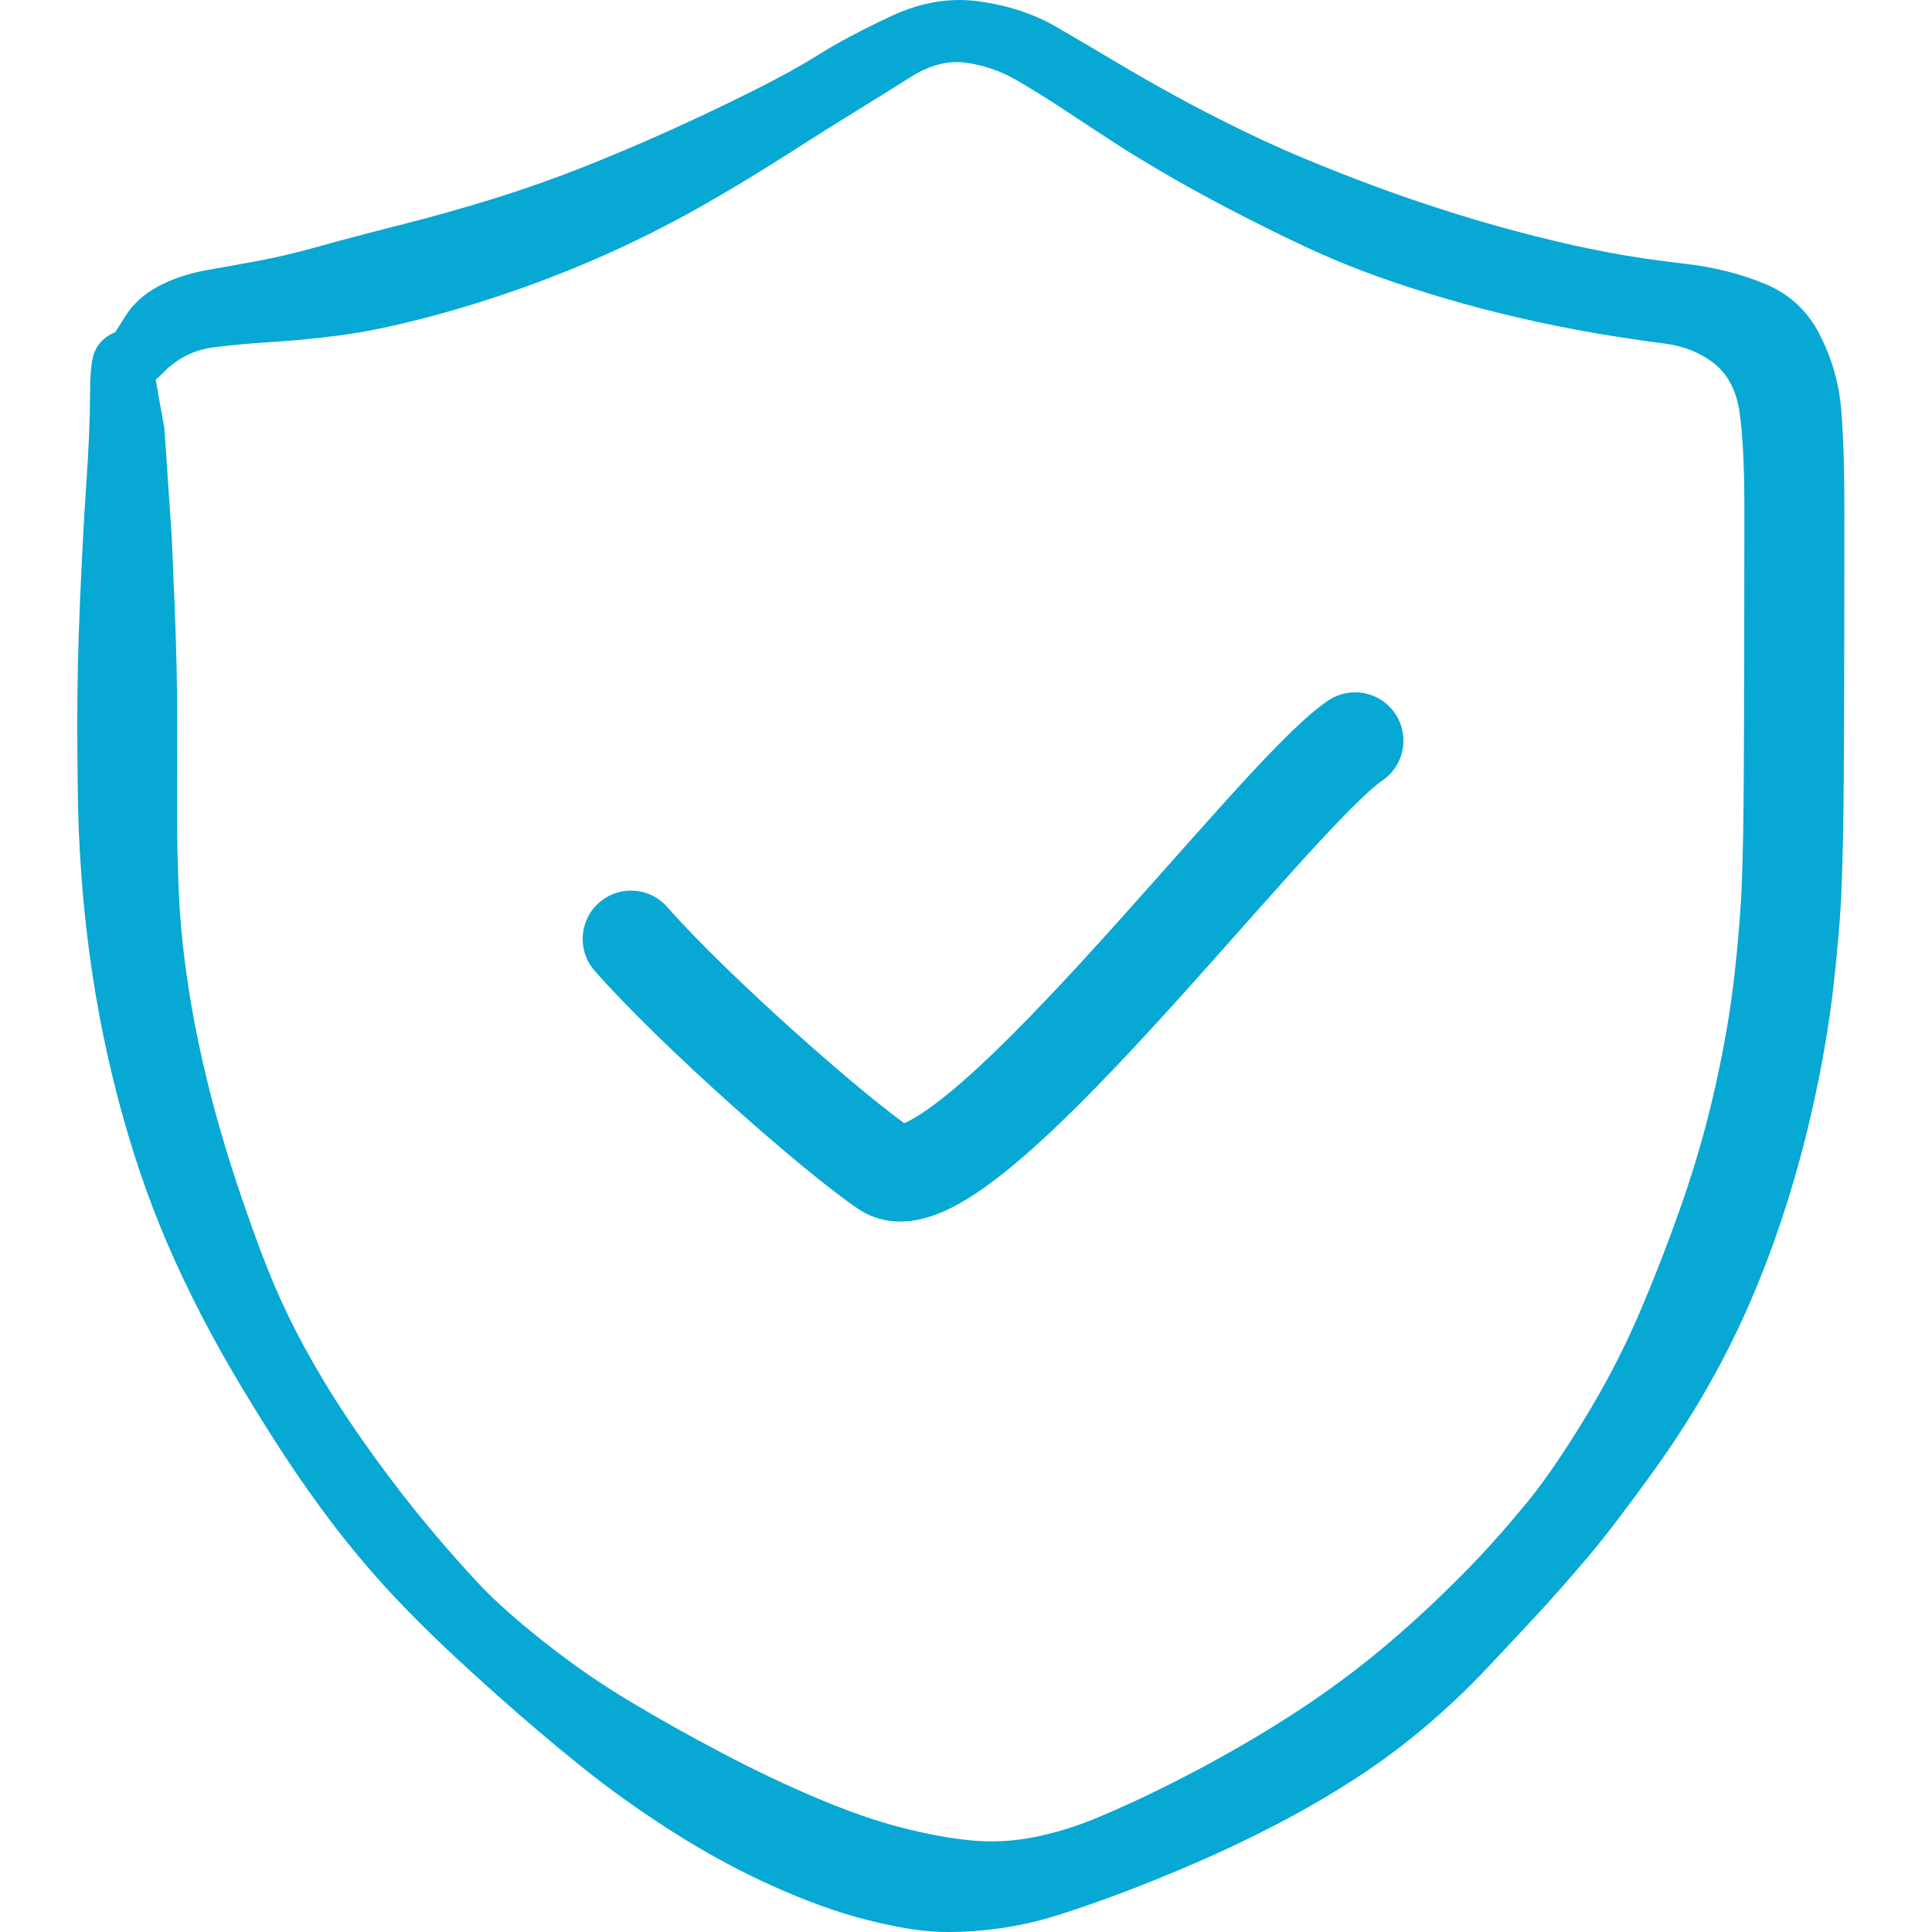 <?xml version="1.0" encoding="UTF-8"?> <svg xmlns="http://www.w3.org/2000/svg" width="100" height="100" viewBox="0 0 100 100" fill="none"><path d="M8.51 22.179C8.51 22.179 8.573 23.111 8.699 24.976C8.825 26.841 8.888 27.774 8.888 27.774C8.888 27.774 8.936 28.9 9.031 31.152C9.127 33.404 9.173 35.478 9.171 37.374C9.168 39.27 9.166 40.83 9.165 42.056C9.163 43.281 9.189 44.564 9.243 45.904C9.296 47.245 9.41 48.583 9.585 49.917C9.759 51.251 9.981 52.564 10.251 53.855C10.52 55.145 10.821 56.394 11.152 57.599C11.484 58.805 11.841 59.985 12.221 61.139C12.602 62.293 13.017 63.475 13.467 64.683C13.918 65.891 14.402 67.032 14.92 68.105C15.438 69.178 16.061 70.319 16.788 71.526C17.516 72.734 18.365 74.01 19.337 75.355C20.308 76.7 21.266 77.935 22.21 79.061C23.154 80.187 24.028 81.176 24.833 82.03C25.638 82.884 26.758 83.878 28.193 85.012C29.628 86.147 31.104 87.167 32.622 88.075C34.139 88.982 35.738 89.877 37.418 90.759C39.097 91.641 40.73 92.416 42.317 93.086C43.903 93.755 45.351 94.258 46.659 94.595C47.967 94.932 49.166 95.153 50.255 95.258C51.344 95.363 52.432 95.308 53.519 95.092C54.606 94.876 55.692 94.543 56.778 94.091C57.864 93.64 59.026 93.107 60.265 92.492C61.504 91.878 62.746 91.215 63.992 90.503C65.238 89.79 66.44 89.048 67.597 88.275C68.754 87.503 69.858 86.692 70.911 85.844C71.963 84.995 72.994 84.095 74.004 83.144C75.013 82.193 75.896 81.312 76.654 80.502C77.412 79.691 78.209 78.776 79.047 77.757C79.886 76.737 80.859 75.326 81.966 73.522C83.074 71.718 84.029 69.884 84.83 68.021C85.632 66.158 86.38 64.227 87.076 62.228C87.772 60.229 88.349 58.203 88.805 56.151C89.262 54.098 89.59 52.161 89.79 50.337C89.989 48.514 90.114 46.905 90.164 45.508C90.214 44.112 90.245 42.346 90.257 40.21C90.27 38.073 90.278 35.751 90.281 33.243C90.285 30.736 90.287 28.433 90.288 26.335C90.289 24.237 90.211 22.605 90.055 21.44C89.9 20.275 89.464 19.406 88.748 18.832C88.032 18.259 87.144 17.905 86.084 17.771C85.024 17.637 83.854 17.461 82.576 17.244C81.298 17.026 80.005 16.767 78.699 16.466C77.393 16.166 76.114 15.832 74.861 15.464C73.608 15.097 72.438 14.718 71.35 14.328C70.262 13.938 69.227 13.523 68.246 13.083C67.264 12.643 66.057 12.06 64.625 11.333C63.193 10.607 61.881 9.9 60.691 9.213C59.5 8.527 58.513 7.929 57.73 7.42C56.947 6.911 56.105 6.358 55.206 5.763C54.307 5.167 53.446 4.63 52.623 4.152C51.8 3.674 50.924 3.373 49.996 3.247C49.067 3.122 48.116 3.368 47.143 3.983C46.169 4.598 45.203 5.2 44.246 5.788C43.288 6.376 42.119 7.112 40.739 7.995C39.359 8.878 37.953 9.73 36.521 10.55C35.088 11.37 33.601 12.138 32.059 12.853C30.516 13.568 28.898 14.231 27.202 14.841C25.506 15.452 23.791 15.985 22.057 16.44C20.322 16.895 18.813 17.204 17.53 17.367C16.246 17.53 15.095 17.641 14.077 17.702C13.059 17.762 12.049 17.855 11.048 17.98C10.046 18.105 9.178 18.543 8.443 19.293C7.707 20.042 7.086 20.416 6.58 20.414C6.074 20.412 5.673 20.206 5.376 19.795C5.08 19.385 5.012 18.939 5.17 18.458C5.328 17.977 5.648 17.659 6.13 17.505C6.612 17.35 7.058 17.422 7.466 17.721C7.875 18.02 8.078 18.423 8.076 18.93C8.074 19.436 7.868 19.837 7.457 20.133C7.046 20.429 6.601 20.498 6.12 20.34C5.639 20.181 5.321 19.861 5.166 19.379C5.012 18.897 5.084 18.452 5.383 18.043C5.682 17.635 6.038 17.095 6.45 16.424C6.862 15.752 7.443 15.218 8.194 14.82C8.944 14.423 9.787 14.142 10.722 13.978C11.658 13.814 12.581 13.647 13.49 13.477C14.4 13.306 15.42 13.062 16.55 12.745C17.681 12.427 19.051 12.065 20.661 11.658C22.271 11.252 23.875 10.801 25.474 10.307C27.072 9.812 28.617 9.27 30.106 8.681C31.596 8.092 33.068 7.47 34.523 6.815C35.978 6.16 37.415 5.479 38.835 4.772C40.255 4.066 41.441 3.413 42.395 2.814C43.347 2.216 44.59 1.556 46.124 0.836C47.657 0.116 49.178 -0.139 50.688 0.072C52.197 0.282 53.533 0.726 54.694 1.403C55.854 2.08 56.929 2.712 57.916 3.299C58.904 3.886 59.903 4.455 60.913 5.008C61.924 5.561 63.066 6.149 64.341 6.772C65.615 7.395 66.98 8 68.437 8.585C69.893 9.171 71.222 9.675 72.425 10.097C73.628 10.519 74.818 10.908 75.993 11.263C77.169 11.618 78.366 11.949 79.585 12.256C80.804 12.563 82.009 12.83 83.2 13.057C84.391 13.284 85.732 13.482 87.223 13.653C88.714 13.824 90.092 14.17 91.356 14.693C92.62 15.216 93.565 16.092 94.191 17.322C94.817 18.552 95.186 19.837 95.298 21.178C95.41 22.518 95.466 24.239 95.465 26.339C95.465 28.439 95.463 30.747 95.459 33.264C95.456 35.781 95.447 38.138 95.432 40.335C95.418 42.532 95.381 44.384 95.323 45.89C95.264 47.397 95.118 49.158 94.885 51.175C94.652 53.191 94.279 55.323 93.768 57.57C93.256 59.817 92.616 62.026 91.847 64.198C91.077 66.37 90.184 68.428 89.167 70.371C88.15 72.315 86.96 74.235 85.597 76.131C84.233 78.028 83.105 79.504 82.212 80.562C81.319 81.619 80.492 82.561 79.73 83.387C78.969 84.213 78.05 85.196 76.974 86.337C75.898 87.477 74.776 88.535 73.608 89.511C72.44 90.487 71.219 91.382 69.943 92.195C68.668 93.009 67.351 93.768 65.993 94.471C64.634 95.175 63.284 95.817 61.942 96.398C60.6 96.979 59.337 97.493 58.154 97.942C56.971 98.39 55.842 98.783 54.768 99.122C53.694 99.461 52.623 99.699 51.555 99.836C50.486 99.974 49.479 100.025 48.532 99.989C47.586 99.953 46.374 99.75 44.895 99.379C43.417 99.008 41.8 98.429 40.042 97.641C38.285 96.854 36.551 95.916 34.84 94.827C33.129 93.739 31.544 92.607 30.085 91.433C28.626 90.26 27.173 89.028 25.727 87.737C24.28 86.447 23.118 85.37 22.239 84.507C21.36 83.644 20.613 82.876 19.999 82.204C19.384 81.531 18.795 80.849 18.231 80.158C17.668 79.466 17.123 78.761 16.598 78.043C16.073 77.324 15.567 76.603 15.081 75.88C14.595 75.157 14.015 74.254 13.341 73.169C12.666 72.084 12.014 70.981 11.382 69.858C10.751 68.736 10.133 67.541 9.528 66.273C8.923 65.005 8.386 63.756 7.917 62.527C7.448 61.299 7.02 60.035 6.634 58.738C6.248 57.441 5.897 56.091 5.582 54.69C5.267 53.288 4.999 51.859 4.78 50.402C4.561 48.945 4.392 47.505 4.273 46.081C4.155 44.657 4.08 43.324 4.049 42.082C4.019 40.839 4.002 39.27 4 37.374C3.998 35.478 4.044 33.404 4.139 31.152C4.235 28.9 4.345 26.841 4.471 24.976C4.597 23.111 4.66 21.636 4.66 20.552C4.66 19.467 4.722 18.736 4.844 18.359C4.967 17.982 5.188 17.677 5.509 17.444C5.83 17.21 6.189 17.094 6.585 17.094C6.982 17.094 7.341 17.21 7.661 17.444L8.51 22.179Z" fill="#08A8D4"></path><path d="M32.659 48.598C35.926 52.322 43.261 58.794 45.85 60.52C49.692 63.081 65.825 41.256 70.141 38.335" stroke="#08A8D4" stroke-width="5" stroke-linecap="round"></path></svg> 